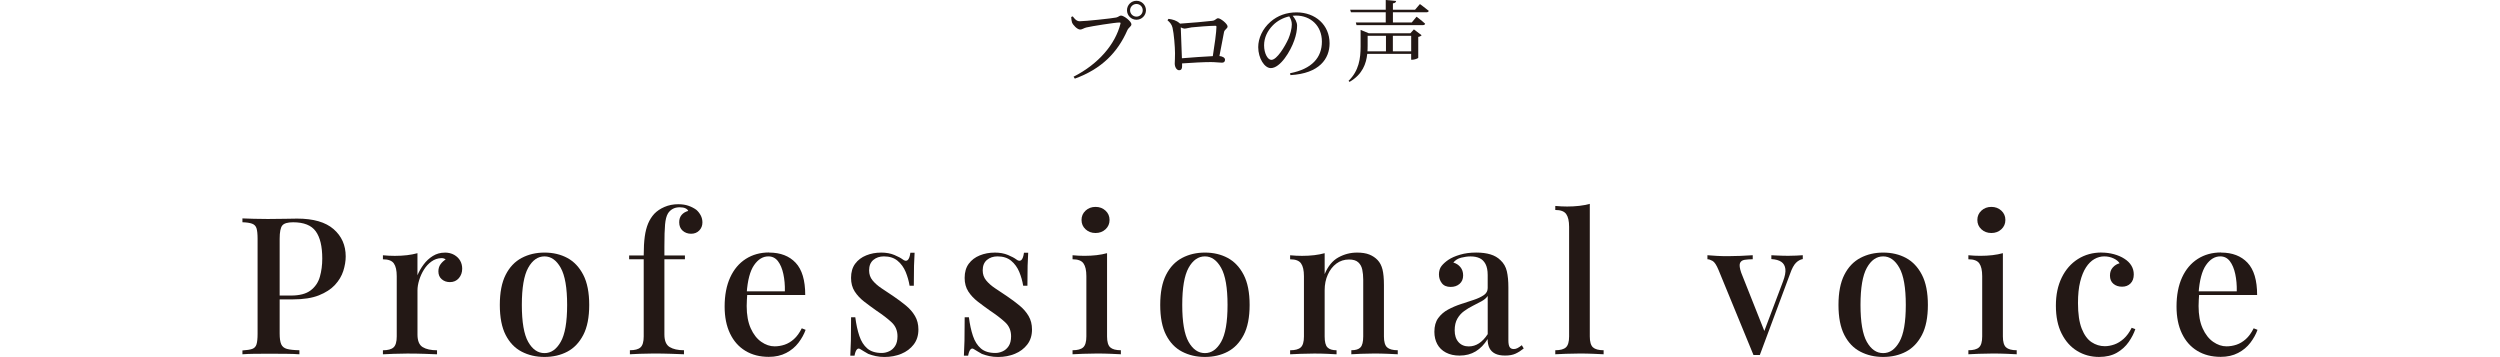 <?xml version="1.0" encoding="UTF-8"?>
<svg id="_レイヤー_2" data-name="レイヤー 2" xmlns="http://www.w3.org/2000/svg" viewBox="0 0 899.03 128.36">
  <defs>
    <style>
      .cls-1 {
        fill: none;
      }

      .cls-2 {
        fill: #231815;
      }
    </style>
  </defs>
  <g id="_レイヤー_1-2" data-name="レイヤー 1">
    <g>
      <path class="cls-2" d="M87.2,78.54c1.06.05,2.43.09,4.11.14,1.68.05,3.35.07,5,.07,2.21,0,4.31-.02,6.31-.07s3.42-.07,4.24-.07c5.84,0,10.21,1.27,13.11,3.79,2.9,2.53,4.35,5.8,4.35,9.8,0,1.66-.29,3.39-.86,5.21-.58,1.82-1.58,3.5-3,5.04-1.43,1.54-3.36,2.79-5.8,3.76-2.44.97-5.54,1.45-9.32,1.45h-6.76v-1.38h6.07c3.08,0,5.44-.62,7.07-1.86,1.63-1.24,2.74-2.88,3.31-4.9.58-2.02.86-4.21.86-6.55,0-4.37-.78-7.64-2.35-9.8-1.56-2.16-4.28-3.24-8.14-3.24-1.98,0-3.28.39-3.9,1.17s-.93,2.37-.93,4.76v34.09c0,1.7.18,2.98.55,3.83.37.85,1.06,1.41,2.07,1.69,1.01.28,2.51.44,4.48.48v1.45c-1.24-.09-2.85-.15-4.83-.17-1.98-.02-4.03-.03-6.14-.03-1.84,0-3.6.01-5.28.03-1.68.02-3.09.08-4.24.17v-1.38c1.56-.09,2.74-.28,3.52-.55.78-.28,1.3-.83,1.55-1.66.25-.83.38-2.07.38-3.73v-34.22c0-1.7-.13-2.96-.38-3.76-.25-.8-.78-1.36-1.59-1.66-.81-.3-1.97-.47-3.48-.52v-1.38Z"/>
      <path class="cls-2" d="M159.93,90.83c1.33,0,2.47.28,3.42.83.94.55,1.66,1.25,2.14,2.1.48.85.72,1.81.72,2.86,0,1.33-.4,2.47-1.21,3.42-.81.94-1.88,1.41-3.21,1.41-1.15,0-2.13-.34-2.93-1.03-.81-.69-1.21-1.63-1.21-2.83,0-1.01.26-1.87.79-2.59.53-.71,1.14-1.28,1.83-1.69-.46-.37-1.01-.53-1.66-.48-1.24.05-2.39.45-3.45,1.21-1.06.76-1.96,1.72-2.69,2.9-.74,1.17-1.31,2.43-1.72,3.76-.41,1.33-.62,2.58-.62,3.73v15.87c0,2.25.62,3.76,1.86,4.52,1.24.76,2.97,1.14,5.17,1.14v1.45c-1.06-.04-2.57-.1-4.52-.17-1.96-.07-4.01-.1-6.18-.1-1.66,0-3.31.04-4.97.1-1.66.07-2.92.13-3.79.17v-1.45c1.79,0,3.07-.34,3.83-1.04.76-.69,1.14-2,1.14-3.93v-21.67c0-2.07-.34-3.6-1.04-4.59-.69-.99-2-1.48-3.93-1.48v-1.45c1.47.14,2.9.21,4.28.21,1.56,0,3.02-.08,4.38-.24,1.36-.16,2.61-.4,3.76-.72v7.94c.55-1.33,1.29-2.62,2.21-3.86.92-1.24,2.02-2.27,3.31-3.07,1.29-.8,2.71-1.21,4.28-1.21Z"/>
      <path class="cls-2" d="M195.81,90.83c3.08,0,5.82.65,8.21,1.93,2.39,1.29,4.3,3.31,5.73,6.07,1.43,2.76,2.14,6.37,2.14,10.83s-.71,8.06-2.14,10.8c-1.43,2.74-3.34,4.74-5.73,6-2.39,1.26-5.13,1.9-8.21,1.9s-5.77-.63-8.21-1.9c-2.44-1.26-4.36-3.27-5.76-6-1.4-2.74-2.1-6.34-2.1-10.8s.7-8.07,2.1-10.83c1.4-2.76,3.32-4.78,5.76-6.07,2.44-1.29,5.17-1.93,8.21-1.93ZM195.81,92.2c-2.39,0-4.35,1.37-5.87,4.11-1.52,2.74-2.28,7.19-2.28,13.35s.76,10.59,2.28,13.28c1.52,2.69,3.47,4.04,5.87,4.04s4.29-1.35,5.83-4.04c1.54-2.69,2.31-7.12,2.31-13.28s-.77-10.61-2.31-13.35c-1.54-2.74-3.48-4.11-5.83-4.11Z"/>
      <path class="cls-2" d="M243.9,73.44c1.38,0,2.6.18,3.66.55,1.06.37,2,.85,2.83,1.45.64.55,1.17,1.22,1.59,2,.41.78.62,1.63.62,2.55,0,1.15-.38,2.12-1.14,2.9-.76.78-1.74,1.17-2.93,1.17s-2.21-.37-3.04-1.1c-.83-.74-1.24-1.75-1.24-3.04,0-1.06.29-1.93.86-2.62.58-.69,1.37-1.17,2.38-1.45-.14-.37-.46-.68-.97-.93-.51-.25-1.2-.38-2.07-.38-1.01,0-1.88.21-2.59.62-.71.41-1.28.97-1.69,1.66-.51.87-.84,2.17-1,3.9-.16,1.73-.24,4.36-.24,7.9v3.24h7.38v1.38h-7.38v27.05c0,2.25.63,3.76,1.9,4.52,1.26.76,2.98,1.14,5.14,1.14v1.45c-1.1-.04-2.66-.1-4.66-.17-2-.07-4.13-.1-6.38-.1-1.61,0-3.21.04-4.79.1-1.59.07-2.79.13-3.62.17v-1.45c1.79,0,3.07-.34,3.83-1.04.76-.69,1.14-2,1.14-3.93v-27.74h-5.24v-1.38h5.24c0-2.71.13-4.98.38-6.8s.66-3.38,1.21-4.69c.55-1.31,1.29-2.47,2.21-3.48.97-1.01,2.2-1.84,3.69-2.48,1.49-.64,3.14-.97,4.93-.97Z"/>
      <path class="cls-2" d="M276.6,90.83c4.05,0,7.22,1.22,9.52,3.66,2.3,2.44,3.45,6.3,3.45,11.59h-23.81l-.14-1.31h16.63c.05-2.25-.14-4.33-.55-6.25-.41-1.91-1.06-3.44-1.93-4.59-.88-1.15-2.03-1.73-3.45-1.73-1.98,0-3.69,1.05-5.14,3.14-1.45,2.09-2.33,5.44-2.66,10.04l.21.34c-.05.64-.09,1.35-.14,2.1s-.07,1.51-.07,2.24c0,3.17.48,5.84,1.45,8,.97,2.16,2.23,3.78,3.8,4.87,1.56,1.08,3.15,1.62,4.76,1.62,1.24,0,2.45-.2,3.62-.59s2.29-1.06,3.35-2c1.06-.94,2-2.24,2.83-3.9l1.38.55c-.55,1.56-1.4,3.1-2.55,4.62-1.15,1.52-2.62,2.75-4.42,3.69s-3.89,1.41-6.28,1.41c-3.22,0-6.03-.72-8.42-2.17-2.39-1.45-4.23-3.53-5.52-6.25-1.29-2.71-1.93-5.93-1.93-9.66,0-4.09.67-7.59,2-10.49,1.33-2.9,3.21-5.12,5.62-6.66,2.42-1.54,5.21-2.31,8.38-2.31Z"/>
      <path class="cls-2" d="M316.83,90.83c1.84,0,3.44.29,4.79.86,1.36.58,2.33,1.09,2.93,1.55,1.52,1.2,2.46.41,2.83-2.35h1.52c-.09,1.29-.16,2.84-.21,4.66-.05,1.82-.07,4.22-.07,7.21h-1.52c-.28-1.7-.75-3.36-1.41-4.97-.67-1.61-1.63-2.94-2.9-4-1.27-1.06-2.91-1.59-4.93-1.59-1.52,0-2.78.43-3.8,1.28-1.01.85-1.52,2.1-1.52,3.76,0,1.38.41,2.58,1.24,3.59.83,1.01,1.9,1.96,3.21,2.83,1.31.88,2.73,1.82,4.24,2.83,1.7,1.15,3.23,2.29,4.59,3.42,1.36,1.13,2.44,2.38,3.24,3.76.8,1.38,1.21,2.99,1.21,4.83,0,2.12-.56,3.91-1.69,5.38-1.13,1.47-2.61,2.59-4.45,3.35-1.84.76-3.86,1.14-6.07,1.14-1.1,0-2.14-.1-3.11-.31s-1.86-.47-2.69-.79c-.51-.28-1-.56-1.48-.86-.48-.3-.96-.59-1.41-.86-.46-.32-.87-.28-1.24.14s-.64,1.15-.83,2.21h-1.52c.09-1.47.16-3.27.21-5.38.04-2.12.07-4.92.07-8.42h1.52c.32,2.53.8,4.76,1.45,6.69.64,1.93,1.6,3.44,2.86,4.52,1.26,1.08,3,1.62,5.21,1.62.87,0,1.75-.19,2.62-.59.87-.39,1.6-1.02,2.17-1.9.57-.87.86-2.05.86-3.52,0-2.02-.7-3.69-2.1-5-1.4-1.31-3.21-2.7-5.42-4.17-1.56-1.1-3.05-2.2-4.45-3.28-1.4-1.08-2.54-2.3-3.42-3.66-.87-1.36-1.31-2.98-1.31-4.86,0-2.07.49-3.77,1.48-5.11.99-1.33,2.31-2.33,3.97-3,1.66-.67,3.43-1,5.31-1Z"/>
      <path class="cls-2" d="M357.68,90.83c1.84,0,3.44.29,4.79.86,1.36.58,2.33,1.09,2.93,1.55,1.52,1.2,2.46.41,2.83-2.35h1.52c-.09,1.29-.16,2.84-.21,4.66-.05,1.82-.07,4.22-.07,7.21h-1.52c-.28-1.7-.75-3.36-1.41-4.97-.67-1.61-1.63-2.94-2.9-4-1.27-1.06-2.91-1.59-4.93-1.59-1.52,0-2.78.43-3.8,1.28-1.01.85-1.52,2.1-1.52,3.76,0,1.38.41,2.58,1.24,3.59.83,1.01,1.9,1.96,3.21,2.83,1.31.88,2.73,1.82,4.24,2.83,1.7,1.15,3.23,2.29,4.59,3.42,1.36,1.13,2.44,2.38,3.24,3.76.8,1.38,1.21,2.99,1.21,4.83,0,2.12-.56,3.91-1.69,5.38-1.13,1.47-2.61,2.59-4.45,3.35-1.84.76-3.86,1.14-6.07,1.14-1.1,0-2.14-.1-3.11-.31s-1.86-.47-2.69-.79c-.51-.28-1-.56-1.48-.86-.48-.3-.96-.59-1.41-.86-.46-.32-.87-.28-1.24.14s-.64,1.15-.83,2.21h-1.52c.09-1.47.16-3.27.21-5.38.04-2.12.07-4.92.07-8.42h1.52c.32,2.53.8,4.76,1.45,6.69.64,1.93,1.6,3.44,2.86,4.52,1.26,1.08,3,1.62,5.21,1.62.87,0,1.75-.19,2.62-.59.87-.39,1.6-1.02,2.17-1.9.57-.87.86-2.05.86-3.52,0-2.02-.7-3.69-2.1-5-1.4-1.31-3.21-2.7-5.42-4.17-1.56-1.1-3.05-2.2-4.45-3.28-1.4-1.08-2.54-2.3-3.42-3.66-.87-1.36-1.31-2.98-1.31-4.86,0-2.07.49-3.77,1.48-5.11.99-1.33,2.31-2.33,3.97-3,1.66-.67,3.43-1,5.31-1Z"/>
      <path class="cls-2" d="M398.11,91.03v29.95c0,1.93.38,3.24,1.14,3.93.76.69,2.04,1.04,3.83,1.04v1.45c-.78-.04-1.99-.1-3.62-.17-1.63-.07-3.3-.1-5-.1s-3.32.04-5,.1c-1.68.07-2.93.13-3.76.17v-1.45c1.79,0,3.07-.34,3.83-1.04.76-.69,1.14-2,1.14-3.93v-21.67c0-2.07-.34-3.6-1.04-4.59-.69-.99-2-1.48-3.93-1.48v-1.45c1.47.14,2.9.21,4.28.21,1.56,0,3.02-.08,4.38-.24,1.36-.16,2.61-.4,3.76-.72ZM393.97,74.4c1.43,0,2.62.45,3.59,1.35.97.9,1.45,2.01,1.45,3.35s-.48,2.45-1.45,3.35c-.97.9-2.16,1.34-3.59,1.34s-2.62-.45-3.59-1.34c-.97-.9-1.45-2.01-1.45-3.35s.48-2.45,1.45-3.35c.97-.9,2.16-1.35,3.59-1.35Z"/>
      <path class="cls-2" d="M433.3,90.83c3.08,0,5.82.65,8.21,1.93,2.39,1.29,4.3,3.31,5.73,6.07,1.43,2.76,2.14,6.37,2.14,10.83s-.71,8.06-2.14,10.8c-1.43,2.74-3.34,4.74-5.73,6-2.39,1.26-5.13,1.9-8.21,1.9s-5.77-.63-8.21-1.9c-2.44-1.26-4.36-3.27-5.76-6-1.4-2.74-2.1-6.34-2.1-10.8s.7-8.07,2.1-10.83c1.4-2.76,3.32-4.78,5.76-6.07,2.44-1.29,5.17-1.93,8.21-1.93ZM433.3,92.2c-2.39,0-4.35,1.37-5.87,4.11-1.52,2.74-2.28,7.19-2.28,13.35s.76,10.59,2.28,13.28c1.52,2.69,3.47,4.04,5.87,4.04s4.29-1.35,5.83-4.04c1.54-2.69,2.31-7.12,2.31-13.28s-.77-10.61-2.31-13.35c-1.54-2.74-3.48-4.11-5.83-4.11Z"/>
      <path class="cls-2" d="M487.95,90.83c1.84,0,3.35.24,4.52.72,1.17.48,2.15,1.14,2.93,1.97.83.87,1.41,2,1.76,3.38.34,1.38.52,3.24.52,5.59v18.49c0,1.93.38,3.24,1.14,3.93.76.69,2.04,1.04,3.83,1.04v1.45c-.78-.04-2-.1-3.66-.17-1.66-.07-3.29-.1-4.9-.1s-3.12.04-4.66.1c-1.54.07-2.7.13-3.48.17v-1.45c1.56,0,2.67-.34,3.31-1.04.64-.69.97-2,.97-3.93v-20.42c0-1.33-.12-2.54-.35-3.62-.23-1.08-.71-1.95-1.45-2.62-.74-.67-1.84-1-3.31-1-1.7,0-3.21.48-4.52,1.45-1.31.97-2.35,2.29-3.1,3.97-.76,1.68-1.14,3.55-1.14,5.62v16.63c0,1.93.33,3.24,1,3.93.67.69,1.76,1.04,3.28,1.04v1.45c-.74-.04-1.85-.1-3.35-.17-1.5-.07-3.05-.1-4.66-.1s-3.2.04-4.9.1c-1.7.07-2.97.13-3.79.17v-1.45c1.79,0,3.07-.34,3.83-1.04.76-.69,1.14-2,1.14-3.93v-21.67c0-2.07-.34-3.6-1.04-4.59-.69-.99-2-1.48-3.93-1.48v-1.45c1.47.14,2.9.21,4.28.21,1.56,0,3.02-.08,4.38-.24,1.36-.16,2.61-.4,3.76-.72v7.52c1.2-2.85,2.84-4.85,4.93-6,2.09-1.15,4.31-1.73,6.66-1.73Z"/>
      <path class="cls-2" d="M524.93,127.88c-1.93,0-3.59-.37-4.97-1.1s-2.42-1.75-3.11-3.04c-.69-1.29-1.03-2.76-1.03-4.42,0-2.02.46-3.67,1.38-4.93.92-1.26,2.1-2.29,3.55-3.07,1.45-.78,2.99-1.44,4.62-1.97,1.63-.53,3.17-1.03,4.62-1.52,1.45-.48,2.65-1.05,3.59-1.69.94-.64,1.41-1.49,1.41-2.55v-4.69c0-1.66-.27-2.98-.79-3.97-.53-.99-1.24-1.69-2.14-2.1-.9-.41-1.97-.62-3.21-.62-1.06,0-2.19.15-3.38.45-1.2.3-2.14.89-2.83,1.76,1.01.28,1.85.82,2.52,1.62.67.81,1,1.81,1,3,0,1.29-.43,2.3-1.28,3.04-.85.74-1.92,1.1-3.21,1.1-1.43,0-2.48-.45-3.17-1.35-.69-.9-1.04-1.94-1.04-3.14s.31-2.25.93-3.04c.62-.78,1.44-1.52,2.45-2.21,1.1-.74,2.52-1.36,4.24-1.86,1.72-.51,3.64-.76,5.76-.76,1.98,0,3.69.22,5.14.66,1.45.44,2.66,1.14,3.62,2.1,1.15,1.06,1.91,2.38,2.28,3.97.37,1.59.55,3.51.55,5.76v19.04c0,1.15.15,1.97.45,2.45.3.48.79.72,1.48.72.46,0,.91-.11,1.35-.34.44-.23.95-.57,1.55-1.04l.69,1.17c-.97.78-1.94,1.4-2.93,1.86s-2.24.69-3.76.69-2.67-.23-3.59-.69c-.92-.46-1.6-1.13-2.04-2-.44-.87-.66-1.96-.66-3.24-1.2,1.93-2.62,3.41-4.28,4.42-1.66,1.01-3.59,1.52-5.8,1.52ZM528.24,124.57c1.29,0,2.49-.37,3.62-1.1,1.13-.74,2.17-1.84,3.14-3.31v-13.73c-.51.74-1.24,1.37-2.21,1.9-.97.53-2,1.07-3.11,1.62-1.1.55-2.15,1.18-3.14,1.9-.99.71-1.81,1.62-2.45,2.73-.64,1.1-.97,2.51-.97,4.21,0,1.79.46,3.21,1.38,4.24.92,1.04,2.16,1.55,3.73,1.55Z"/>
      <path class="cls-2" d="M571.71,73.3v47.68c0,1.93.38,3.24,1.14,3.93.76.69,2.04,1.04,3.83,1.04v1.45c-.83-.04-2.06-.1-3.69-.17-1.63-.07-3.28-.1-4.93-.1s-3.32.04-5,.1c-1.68.07-2.93.13-3.76.17v-1.45c1.79,0,3.07-.34,3.83-1.04.76-.69,1.14-2,1.14-3.93v-39.4c0-2.07-.34-3.6-1.04-4.59-.69-.99-2-1.48-3.93-1.48v-1.45c1.47.14,2.9.21,4.28.21,1.52,0,2.97-.08,4.35-.24s2.64-.4,3.79-.72Z"/>
      <path class="cls-2" d="M648.3,91.79v1.38c-.87.14-1.69.59-2.45,1.34-.76.76-1.46,2.06-2.1,3.9l-10.9,29.26h-2.28l-12.56-30.57c-.74-1.79-1.46-2.89-2.17-3.28-.71-.39-1.32-.59-1.83-.59v-1.45c1.1.09,2.24.17,3.42.24,1.17.07,2.47.1,3.9.1s2.93-.04,4.52-.1c1.59-.07,3.07-.15,4.45-.24v1.45c-1.1,0-2.08.07-2.93.21-.85.14-1.4.54-1.66,1.21-.25.67-.1,1.81.45,3.42l8.49,21.39-.55.55,7.11-18.84c.69-1.84.97-3.32.83-4.45-.14-1.13-.62-1.98-1.45-2.55-.83-.57-2.02-.91-3.59-1v-1.38c.78.05,1.51.08,2.17.1.67.02,1.31.05,1.93.07.62.02,1.28.03,1.97.03,1.01,0,1.97-.02,2.86-.07.9-.05,1.69-.09,2.38-.14Z"/>
      <path class="cls-2" d="M677.21,90.83c3.08,0,5.82.65,8.21,1.93,2.39,1.29,4.3,3.31,5.73,6.07,1.43,2.76,2.14,6.37,2.14,10.83s-.71,8.06-2.14,10.8c-1.43,2.74-3.34,4.74-5.73,6-2.39,1.26-5.13,1.9-8.21,1.9s-5.77-.63-8.21-1.9c-2.44-1.26-4.36-3.27-5.76-6-1.4-2.74-2.1-6.34-2.1-10.8s.7-8.07,2.1-10.83c1.4-2.76,3.32-4.78,5.76-6.07,2.44-1.29,5.17-1.93,8.21-1.93ZM677.21,92.2c-2.39,0-4.35,1.37-5.87,4.11-1.52,2.74-2.28,7.19-2.28,13.35s.76,10.59,2.28,13.28c1.52,2.69,3.47,4.04,5.87,4.04s4.29-1.35,5.83-4.04c1.54-2.69,2.31-7.12,2.31-13.28s-.77-10.61-2.31-13.35c-1.54-2.74-3.48-4.11-5.83-4.11Z"/>
      <path class="cls-2" d="M720.26,91.03v29.95c0,1.93.38,3.24,1.14,3.93.76.69,2.04,1.04,3.83,1.04v1.45c-.78-.04-1.99-.1-3.62-.17-1.63-.07-3.3-.1-5-.1s-3.32.04-5,.1c-1.68.07-2.93.13-3.76.17v-1.45c1.79,0,3.07-.34,3.83-1.04.76-.69,1.14-2,1.14-3.93v-21.67c0-2.07-.34-3.6-1.04-4.59-.69-.99-2-1.48-3.93-1.48v-1.45c1.47.14,2.9.21,4.28.21,1.56,0,3.02-.08,4.38-.24,1.36-.16,2.61-.4,3.76-.72ZM716.12,74.4c1.43,0,2.62.45,3.59,1.35.97.9,1.45,2.01,1.45,3.35s-.48,2.45-1.45,3.35c-.97.9-2.16,1.34-3.59,1.34s-2.62-.45-3.59-1.34c-.97-.9-1.45-2.01-1.45-3.35s.48-2.45,1.45-3.35c.97-.9,2.16-1.35,3.59-1.35Z"/>
      <path class="cls-2" d="M755.73,90.83c1.56,0,3.06.2,4.49.59,1.42.39,2.67.93,3.73,1.62,1.1.69,1.94,1.52,2.52,2.48s.86,2.02.86,3.17c0,1.38-.39,2.46-1.17,3.24-.78.78-1.79,1.17-3.04,1.17s-2.28-.34-3.11-1.04c-.83-.69-1.24-1.68-1.24-2.97,0-1.2.34-2.17,1.04-2.93s1.49-1.25,2.42-1.48c-.41-.69-1.14-1.28-2.17-1.76-1.04-.48-2.15-.72-3.35-.72s-2.43.32-3.55.97c-1.13.64-2.13,1.63-3,2.97-.87,1.33-1.58,3.06-2.1,5.17-.53,2.12-.79,4.67-.79,7.66,0,3.86.45,6.93,1.34,9.21.9,2.28,2.08,3.9,3.55,4.87,1.47.97,3.06,1.45,4.76,1.45,1.1,0,2.24-.21,3.42-.62,1.17-.41,2.3-1.1,3.38-2.07,1.08-.97,2.04-2.28,2.86-3.93l1.31.48c-.51,1.52-1.3,3.06-2.38,4.62-1.08,1.56-2.5,2.85-4.24,3.86-1.75,1.01-3.89,1.52-6.42,1.52-2.9,0-5.52-.71-7.87-2.14-2.35-1.43-4.21-3.51-5.59-6.25-1.38-2.74-2.07-6.08-2.07-10.04s.7-7.23,2.1-10.11c1.4-2.87,3.35-5.09,5.83-6.66,2.48-1.56,5.31-2.35,8.49-2.35Z"/>
      <path class="cls-2" d="M798.72,90.83c4.05,0,7.22,1.22,9.52,3.66,2.3,2.44,3.45,6.3,3.45,11.59h-23.81l-.14-1.31h16.63c.05-2.25-.14-4.33-.55-6.25-.41-1.91-1.06-3.44-1.93-4.59-.88-1.15-2.03-1.73-3.45-1.73-1.98,0-3.69,1.05-5.14,3.14-1.45,2.09-2.33,5.44-2.66,10.04l.21.34c-.05.64-.09,1.35-.14,2.1s-.07,1.51-.07,2.24c0,3.17.48,5.84,1.45,8,.97,2.16,2.23,3.78,3.8,4.87,1.56,1.08,3.15,1.62,4.76,1.62,1.24,0,2.45-.2,3.62-.59s2.29-1.06,3.35-2c1.06-.94,2-2.24,2.83-3.9l1.38.55c-.55,1.56-1.4,3.1-2.55,4.62-1.15,1.52-2.62,2.75-4.42,3.69s-3.89,1.41-6.28,1.41c-3.22,0-6.03-.72-8.42-2.17-2.39-1.45-4.23-3.53-5.52-6.25-1.29-2.71-1.93-5.93-1.93-9.66,0-4.09.67-7.59,2-10.49,1.33-2.9,3.21-5.12,5.62-6.66,2.42-1.54,5.21-2.31,8.38-2.31Z"/>
    </g>
    <g>
      <path class="cls-2" d="M388.27,7.64c2.01,0,11.56-1.02,13.12-1.34.96-.22,1.11-.7,1.75-.7,1.08,0,3.73,2.13,3.73,3.12,0,.8-.99,1.11-1.47,2.17-3.47,7.9-9.2,13.88-18.88,17.39l-.45-.7c9.01-4.59,15-11.69,16.85-19.01.13-.41-.06-.48-.35-.48-1.62,0-10.06,1.34-11.88,1.78-.86.19-1.56.76-2.23.76-1.08,0-2.64-1.66-2.96-2.58-.16-.54-.22-1.05-.29-1.94l.57-.22c.61.83,1.34,1.75,2.48,1.75ZM405.28,3.69c0-1.88,1.5-3.41,3.41-3.41s3.41,1.53,3.41,3.41-1.53,3.41-3.41,3.41-3.41-1.5-3.41-3.41ZM406.39,3.69c0,1.27,1.02,2.29,2.29,2.29s2.26-1.02,2.26-2.29-1.02-2.26-2.26-2.26-2.29,1.02-2.29,2.26Z"/>
      <path class="cls-2" d="M420.21,6.78c1.53.22,2.77.51,4.01,1.59.06.03.1.1.13.13,3.18-.19,10.35-.83,11.62-1.02,1.18-.13,1.37-.92,2.07-.92.89,0,3.41,2.01,3.41,2.96,0,.76-1.05,1.05-1.27,1.97-.32,1.53-.99,5.38-1.66,8.66,1.11.1,2.01.6,2.01,1.31,0,.64-.32,1.08-1.08,1.08-.83,0-2.48-.22-4.04-.22-2.48,0-6.62.22-10.32.48v1.08c0,.83-.29,1.37-1.11,1.37-.76,0-1.53-1.02-1.53-2.39,0-.7.13-2.42.1-3.73,0-2.23-.41-7.16-.89-9.14-.29-1.15-.8-1.82-1.82-2.71l.38-.51ZM436.14,20.19c.6-3.63,1.31-8.85,1.31-10.54,0-.25-.1-.38-.41-.38-1.91,0-6.75.38-8.5.57-1.02.13-1.97.45-2.58.45-.35,0-.86-.19-1.34-.45.1,2.17.32,7.96.41,11.11,3.25-.25,8.09-.64,11.11-.76Z"/>
      <path class="cls-2" d="M463.94,26.33c7.87-1.53,11.43-5.64,11.43-11.37s-4.08-9.36-9.33-9.36c-.38,0-.76.03-1.18.06.83,1.02,1.59,2.26,1.59,3.57,0,1.56-.35,3.44-1.02,5.29-1.34,3.88-5,9.97-8.44,9.97-2.26,0-4.52-3.53-4.52-7.55,0-3.12,1.53-6.59,4.39-9.08,2.58-2.29,5.86-3.41,9.39-3.41,6.78,0,11.88,4.52,11.88,11.14,0,5.48-3.6,10.83-14.08,11.43l-.13-.7ZM463.62,5.89c-2.17.48-4.3,1.59-5.89,3.22-1.97,2.01-3.15,4.46-3.15,7.2,0,2.9,1.31,5.22,2.61,5.22,2.01,0,4.9-4.84,6.15-7.61.67-1.62,1.21-3.63,1.21-5.16,0-1.11-.38-2.01-.92-2.87Z"/>
      <path class="cls-2" d="M508.46,10.57l2.77,2.1c-.19.22-.6.51-1.21.6v7.52c-.03.19-1.34.7-2.17.7h-.38v-2.13h-15.79c-.35,3.47-1.69,7.39-6.37,10.09l-.35-.38c3.76-3.63,4.33-8.15,4.33-12.36v-5.96l2.93,1.21h14.97l1.27-1.4ZM510.63,1.46s1.94,1.43,3.18,2.45c-.1.35-.41.51-.86.51h-12.04v3.66h6.78l1.72-2.07s1.91,1.43,3.09,2.52c-.1.35-.38.51-.86.51h-23.82l-.25-.96h10.76v-3.66h-12.51l-.29-.92h12.8V0l3.73.35c-.06.45-.35.76-1.15.86v2.29h7.96l1.75-2.04ZM491.81,16.72c0,.57,0,1.15-.06,1.75h6.66v-5.6h-6.59v3.85ZM507.48,18.47v-5.6h-6.59v5.6h6.59Z"/>
    </g>
    <rect class="cls-1" y="18.51" width="899.03" height="94.91"/>
  </g>
</svg>